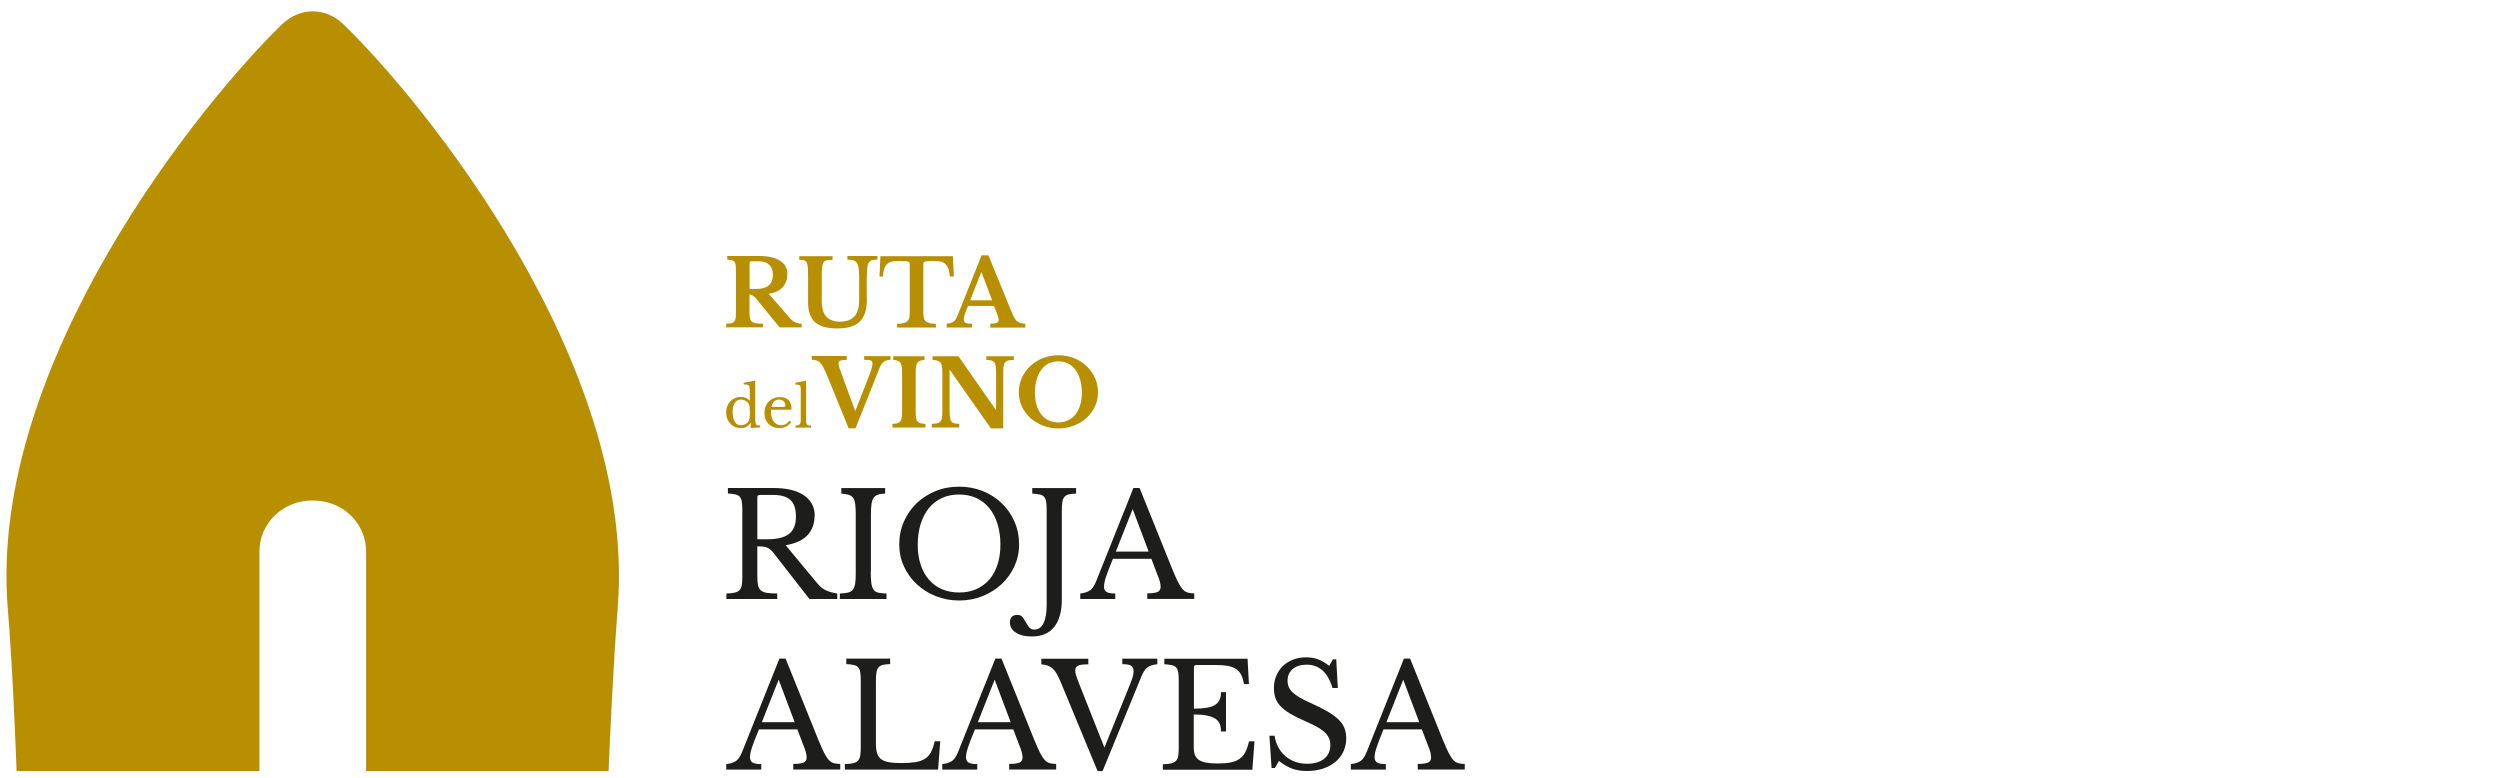 <?xml version="1.0" encoding="UTF-8"?>
<svg id="MARCA_PRINCIPAL" data-name="MARCA PRINCIPAL" xmlns="http://www.w3.org/2000/svg" viewBox="0 0 300 93.36">
  <g id="MARCA_PRINCIPAL_-_Castellano" data-name="MARCA PRINCIPAL - Castellano">
    <g id="Dorado_y_Negro" data-name="Dorado y Negro">
      <path d="M74.13,72.97c-.58,7.15-1.01,17.38-1.1,19.55h-29.1v-26.3c0-.88-.17-1.69-.49-2.43-.33-.75-.78-1.4-1.36-1.95-.57-.56-1.25-.99-2.03-1.31-.78-.31-1.62-.47-2.52-.47s-1.74.15-2.52.47c-.78.32-1.46.76-2.03,1.31-.57.55-1.02,1.2-1.36,1.95-.33.75-.49,1.55-.49,2.43v26.3H1.99c-.07-1.91-.46-12.32-1.06-19.55C-1.46,43.51,24.55,11.89,33.86,2.9c1.07-1.02,2.37-1.54,3.67-1.54s2.61.52,3.66,1.54c9.33,8.99,35.34,40.61,32.93,70.07" style="fill: #b78f00;"/>
      <g>
        <path d="M90.87,64.71h1.23c1.15,0,2.01-.21,2.57-.63.56-.42.84-1.11.84-2.08s-.22-1.6-.67-2.01c-.44-.4-1.14-.6-2.08-.6h-1.59c-.2,0-.29.1-.29.29v5.03h0ZM97.75,61.9c0,.92-.28,1.69-.83,2.3-.55.61-1.44,1.02-2.64,1.23l3.82,4.6c.31.38.65.65,1.03.82s.82.29,1.34.37v.66h-3.34l-4.23-5.43c-.15-.2-.29-.35-.42-.47-.13-.11-.27-.2-.42-.27-.14-.06-.31-.1-.5-.12-.19-.02-.42-.03-.68-.03v3.6c0,.43.03.78.08,1.05.05.27.16.48.33.63.17.15.41.25.73.3.32.05.74.08,1.25.08v.66h-6.1v-.66c.4-.01.73-.05.98-.1.25-.06.44-.15.58-.29.14-.14.23-.34.28-.59.05-.25.07-.58.07-.99v-8.06c0-.4-.02-.73-.06-.98-.04-.25-.12-.44-.24-.59-.12-.14-.3-.24-.53-.29-.23-.05-.53-.09-.9-.11v-.66h5.43c1.59,0,2.82.29,3.69.88.87.59,1.3,1.41,1.3,2.46" style="fill: #1d1d1b;"/>
        <path d="M104.49,68.61c0,.58.02,1.03.07,1.37.05.33.14.59.27.78.13.18.32.31.57.36.25.06.57.09.98.1v.66h-5.6v-.66c.4-.01.73-.05.98-.11.25-.06.44-.18.58-.35.14-.17.23-.42.28-.73s.07-.75.07-1.29v-7.02c0-.48-.02-.88-.06-1.2-.04-.32-.12-.57-.24-.75-.12-.18-.3-.31-.53-.39-.23-.07-.53-.12-.9-.15v-.66h5.26v.66c-.37.01-.67.06-.89.14-.22.08-.4.21-.52.41-.12.19-.2.45-.24.79-.04.33-.06.76-.06,1.28v6.78h0Z" style="fill: #1d1d1b;"/>
        <path d="M115.1,71.1c.76,0,1.44-.13,2.05-.4.6-.27,1.13-.65,1.56-1.14.43-.5.76-1.1.99-1.81.23-.71.35-1.5.35-2.38,0-.92-.12-1.76-.35-2.5-.23-.74-.56-1.38-.99-1.9-.43-.53-.95-.93-1.56-1.21-.61-.28-1.3-.42-2.06-.42s-1.45.14-2.06.42c-.61.28-1.13.68-1.56,1.21s-.75,1.16-.99,1.9c-.23.74-.35,1.58-.35,2.5s.11,1.67.35,2.38c.23.71.56,1.31.99,1.81.43.49.94.88,1.56,1.14.61.26,1.3.4,2.06.4M115.1,58.4c1.01,0,1.96.18,2.84.53.88.36,1.64.85,2.28,1.47.65.62,1.15,1.35,1.52,2.2.37.84.55,1.75.55,2.73s-.19,1.81-.56,2.63c-.38.82-.89,1.53-1.53,2.13-.65.6-1.41,1.08-2.28,1.44-.88.35-1.82.53-2.82.53s-1.94-.18-2.82-.53-1.64-.83-2.28-1.44c-.65-.6-1.16-1.32-1.53-2.13-.38-.82-.56-1.69-.56-2.63,0-.98.18-1.89.55-2.73.37-.84.88-1.57,1.52-2.2.65-.62,1.41-1.11,2.28-1.47.88-.36,1.82-.53,2.84-.53" style="fill: #1d1d1b;"/>
        <path d="M125.6,61.2c0-.4-.02-.73-.06-.98-.04-.25-.12-.44-.24-.59-.12-.14-.3-.24-.53-.29-.23-.05-.53-.09-.9-.11v-.66h5.26v.66c-.37.01-.67.05-.89.1-.22.06-.4.16-.52.31-.12.15-.2.36-.24.62-.04.27-.06.62-.06,1.06v10.6c0,1.45-.31,2.56-.92,3.32-.61.76-1.5,1.14-2.68,1.14-.8,0-1.43-.15-1.91-.46-.48-.31-.72-.71-.72-1.22,0-.3.08-.53.23-.68.15-.15.37-.23.65-.23.22,0,.39.05.53.16.13.11.29.33.46.65.2.37.37.62.51.75.14.13.33.2.56.2.47,0,.84-.25,1.09-.76.25-.51.38-1.23.38-2.16v-11.43h0Z" style="fill: #1d1d1b;"/>
        <path d="M133.9,66.19h3.94l-1.92-5.1-2.02,5.1ZM138.17,67.06h-4.62c-.2.47-.36.89-.5,1.25s-.25.68-.34.94-.15.49-.18.67c-.03.18-.05.33-.05.45,0,.32.1.54.31.67.21.12.55.18,1.04.18v.66h-4.2v-.66c.27-.03.49-.08.68-.14.19-.06.36-.14.5-.24.14-.1.27-.24.38-.41.11-.17.22-.37.32-.61l4.5-11.26h.74l3.93,9.75c.26.65.5,1.16.69,1.55.2.39.39.68.57.87.18.2.38.32.6.38.21.06.47.09.77.09v.67h-5.64v-.67c.61,0,1.03-.06,1.26-.17.23-.12.34-.31.34-.57,0-.11,0-.22-.02-.32-.01-.1-.03-.2-.06-.32-.03-.11-.07-.24-.12-.39-.05-.14-.12-.31-.2-.51l-.71-1.87h0Z" style="fill: #1d1d1b;"/>
        <path d="M91.42,86.66h3.94l-1.92-5.1-2.02,5.1h0ZM95.69,87.53h-4.62c-.2.47-.36.89-.5,1.25s-.25.68-.34.94-.15.49-.18.67-.05.33-.05.45c0,.32.1.54.31.67.21.12.55.18,1.04.18v.66h-4.2v-.66c.27-.03.49-.08.68-.14.19-.06.36-.14.5-.24.14-.1.27-.24.38-.41.11-.17.22-.37.32-.61l4.5-11.26h.74l3.93,9.75c.26.64.5,1.16.69,1.55.2.39.39.68.57.87.18.2.38.32.6.38.21.06.47.09.77.09v.67h-5.64v-.67c.61,0,1.03-.06,1.26-.17.23-.12.34-.31.34-.57,0-.11,0-.22-.02-.32-.01-.1-.03-.2-.06-.32-.03-.11-.07-.25-.12-.39-.05-.14-.12-.31-.2-.51l-.71-1.87h0Z" style="fill: #1d1d1b;"/>
        <path d="M112.55,92.35h-11.17v-.66c.4-.01.73-.05.98-.1.25-.06.44-.15.58-.29.14-.14.23-.34.28-.59.05-.25.07-.58.07-.99v-8.06c0-.4-.02-.73-.06-.98-.04-.25-.12-.44-.24-.59-.12-.14-.3-.24-.53-.29-.23-.05-.53-.09-.9-.11v-.66h5.26v.66c-.37.01-.67.05-.89.1-.22.06-.4.16-.52.31-.12.15-.2.36-.24.62-.04.27-.06.62-.06,1.06v7.45c0,.48.05.88.15,1.18.1.31.26.54.5.71s.55.28.94.35c.39.07.89.1,1.49.1.66,0,1.21-.04,1.66-.11.45-.07.83-.21,1.13-.4.31-.19.55-.46.73-.79.18-.34.33-.78.46-1.32h.66l-.26,3.41h0Z" style="fill: #1d1d1b;"/>
        <path d="M117.34,86.66h3.94l-1.92-5.1-2.02,5.1ZM121.61,87.53h-4.62c-.2.47-.36.89-.5,1.25-.14.36-.25.68-.34.94-.09.27-.15.49-.18.67-.03.18-.05.33-.05.45,0,.32.1.54.31.67.21.12.55.18,1.04.18v.66h-4.2v-.66c.26-.03.49-.08.68-.14.19-.06.36-.14.5-.24s.27-.24.38-.41c.11-.17.22-.37.32-.61l4.49-11.26h.74l3.93,9.75c.26.64.5,1.16.69,1.55.2.39.39.68.57.87.18.2.38.32.6.38.21.06.47.09.77.09v.67h-5.64v-.67c.61,0,1.03-.06,1.26-.17.23-.12.34-.31.34-.57,0-.11,0-.22-.02-.32-.01-.1-.03-.2-.06-.32-.03-.11-.07-.25-.12-.39-.05-.14-.12-.31-.2-.51l-.71-1.87h0Z" style="fill: #1d1d1b;"/>
        <path d="M132.53,89.71l3.04-7.5c.17-.43.29-.76.36-1,.07-.24.1-.46.1-.66,0-.31-.1-.53-.29-.66-.19-.13-.54-.19-1.06-.19v-.66h4.2v.66c-.27.04-.49.08-.68.14-.19.06-.36.14-.5.24-.14.1-.27.24-.38.41-.11.17-.22.37-.32.61l-4.69,11.43h-.6l-4.46-10.77c-.15-.35-.3-.64-.44-.9-.14-.25-.3-.46-.48-.62-.17-.16-.37-.28-.59-.36-.22-.08-.48-.13-.78-.16v-.67h5.64v.67c-.32,0-.58.02-.79.04-.2.03-.36.07-.47.14-.12.06-.2.14-.24.23-.05.09-.07.2-.07.31,0,.16.03.35.09.56.06.21.17.52.33.93l3.08,7.78h0Z" style="fill: #1d1d1b;"/>
        <path d="M143.25,85.04c.62,0,1.14-.04,1.57-.11.42-.07.75-.19,1-.35.25-.16.43-.37.54-.62.11-.25.16-.55.16-.9h.6v4.72h-.6c0-.35-.05-.64-.15-.9-.1-.25-.27-.46-.52-.63-.25-.17-.58-.29-1-.38-.42-.09-.95-.13-1.6-.13v3.91c0,.38.05.7.14.94.09.25.25.45.48.6.22.15.52.26.89.33.37.06.82.1,1.37.1.61,0,1.13-.04,1.56-.13s.78-.23,1.07-.44c.29-.21.52-.48.69-.82s.32-.77.43-1.27h.66l-.26,3.41h-10.74v-.66c.4-.01.73-.04.98-.1.25-.06.44-.16.58-.29.14-.14.23-.34.28-.59s.07-.58.07-.99v-8.06c0-.4-.02-.73-.06-.98-.04-.25-.12-.44-.24-.59-.12-.14-.3-.24-.53-.29-.23-.05-.53-.09-.9-.11v-.66h9.99l.16,3.04h-.6c-.07-.46-.18-.84-.34-1.13-.15-.29-.37-.53-.64-.7-.27-.17-.61-.29-1.03-.36-.41-.07-.92-.1-1.5-.1h-2.2c-.2,0-.29.1-.29.29v4.96h0Z" style="fill: #1d1d1b;"/>
        <path d="M152.31,88.29h.64c.08.52.23.99.46,1.4.22.41.51.77.85,1.06.34.29.73.51,1.18.67.44.16.92.23,1.44.23.85,0,1.53-.2,2.02-.6.49-.4.74-.95.74-1.64,0-.29-.05-.55-.15-.8s-.26-.48-.49-.7c-.23-.22-.54-.45-.92-.66-.39-.22-.87-.46-1.46-.71-.71-.31-1.31-.61-1.8-.9-.48-.29-.87-.59-1.16-.9-.29-.31-.49-.64-.61-.99-.12-.35-.18-.75-.18-1.2,0-.53.1-1.02.29-1.47.19-.45.46-.84.8-1.17.35-.33.75-.58,1.23-.76.47-.18.99-.27,1.56-.27.51,0,.98.08,1.42.24.44.16.88.42,1.33.78l.45-.78h.4l.19,3.44h-.64c-.28-.94-.68-1.65-1.2-2.11s-1.16-.69-1.89-.69-1.26.17-1.68.52c-.42.35-.62.81-.62,1.4,0,.28.05.53.14.75.09.22.24.44.45.64.21.2.48.4.81.6.33.2.75.41,1.24.63.85.38,1.56.74,2.13,1.06.56.33,1.01.66,1.35.99.33.33.57.67.71,1.04.14.36.21.77.21,1.22,0,.58-.12,1.11-.35,1.59-.23.48-.55.9-.97,1.24s-.91.61-1.49.8c-.58.19-1.21.28-1.9.28s-1.25-.09-1.77-.28c-.53-.19-1.06-.5-1.6-.93l-.48.85h-.4l-.26-3.87h0Z" style="fill: #1d1d1b;"/>
        <path d="M166.37,86.66h3.94l-1.92-5.1-2.02,5.1ZM170.64,87.53h-4.62c-.2.47-.36.89-.5,1.25-.14.36-.25.68-.34.94-.09.27-.15.49-.18.67-.03.18-.05.33-.05.45,0,.32.1.54.31.67.21.12.55.18,1.04.18v.66h-4.2v-.66c.26-.03.49-.08.68-.14.19-.06.36-.14.5-.24.14-.1.27-.24.38-.41.11-.17.22-.37.32-.61l4.49-11.26h.74l3.93,9.75c.26.64.5,1.16.69,1.55.2.39.39.68.57.87.18.2.38.32.6.38.21.06.47.09.77.09v.67h-5.64v-.67c.61,0,1.03-.06,1.26-.17.23-.12.34-.31.34-.57,0-.11,0-.22-.02-.32-.01-.1-.03-.2-.06-.32-.03-.11-.07-.25-.12-.39-.05-.14-.12-.31-.2-.51l-.71-1.87h0Z" style="fill: #1d1d1b;"/>
        <path d="M89.95,34.68h.72c.7,0,1.22-.14,1.56-.41.35-.27.52-.72.52-1.34,0-.47-.14-.86-.43-1.14-.29-.29-.69-.43-1.2-.43h-.97c-.14,0-.2.06-.2.19v3.13h0ZM94.48,32.88c0,.62-.18,1.13-.53,1.55-.36.42-.92.69-1.7.83l2.58,2.96c.18.21.39.36.63.47s.49.16.74.16v.44h-2.64l-2.76-3.38c-.19-.22-.35-.37-.48-.45-.14-.08-.27-.12-.38-.12v2.18c0,.27.02.5.06.67.04.18.11.31.22.41.11.1.27.16.48.19s.49.05.85.05v.44h-4.41v-.44c.24,0,.44-.02.6-.05.15-.03.27-.1.36-.19.08-.09.14-.22.17-.39.03-.17.04-.38.04-.64v-5.14c0-.26-.01-.47-.03-.63s-.07-.28-.14-.38c-.07-.09-.18-.16-.32-.19-.14-.03-.32-.06-.55-.07v-.44h3.85c1.07,0,1.9.19,2.49.57.58.38.88.9.88,1.58" style="fill: #b78f00;"/>
        <path d="M104.03,35.85c0,.63-.07,1.17-.21,1.62-.14.45-.35.82-.64,1.11-.29.29-.66.5-1.12.63-.46.14-1,.2-1.64.2-1.2,0-2.07-.25-2.62-.75-.55-.5-.83-1.3-.83-2.4v-3.05c0-.29,0-.53-.01-.73,0-.2-.02-.36-.03-.49-.02-.13-.04-.24-.06-.33-.03-.08-.06-.16-.09-.21-.07-.1-.16-.18-.29-.21-.12-.04-.32-.06-.58-.06v-.44h3.99v.44c-.31,0-.54.02-.69.05-.15.03-.26.1-.34.19-.05.06-.09.13-.13.22-.03.08-.06.2-.08.33-.02.14-.03.31-.04.51,0,.2-.01.44-.01.73v2.91c0,.85.18,1.47.54,1.87.36.4.91.61,1.66.61,1.53,0,2.29-.85,2.29-2.55v-2.57c0-.31,0-.58-.02-.8s-.03-.41-.06-.57-.06-.29-.1-.39c-.04-.1-.09-.19-.15-.26-.1-.1-.24-.18-.4-.23-.17-.05-.39-.07-.68-.07v-.44h3.6v.44c-.27,0-.49.02-.63.06-.15.04-.26.11-.35.22-.06.07-.11.15-.14.26-.04.11-.07.24-.09.4-.02.16-.04.35-.05.57-.01.22-.02.49-.02.8v2.36h0Z" style="fill: #b78f00;"/>
        <path d="M114.46,33.18h-.48c-.02-.36-.08-.67-.16-.91-.09-.24-.21-.43-.36-.58-.15-.14-.35-.25-.57-.3-.22-.06-.48-.08-.78-.08s-.52,0-.69.02c-.17.01-.31.03-.4.06-.09.03-.15.06-.18.11-.03.04-.04.1-.04.17v5.82c0,.24.02.44.05.61.03.17.1.31.21.42.1.11.26.19.46.25.2.06.46.09.79.09v.44h-4.66v-.44c.33,0,.6-.04.8-.09.2-.06.35-.14.46-.25.11-.11.18-.25.21-.42.03-.17.05-.38.05-.61v-5.82c0-.07-.01-.12-.04-.17-.03-.04-.08-.08-.16-.11-.08-.03-.2-.04-.35-.06-.15-.01-.35-.02-.6-.02-.27,0-.52.01-.77.04-.25.03-.46.1-.65.22-.18.12-.34.31-.45.56s-.18.6-.18,1.05h-.43l.11-2.44h8.7l.11,2.44h0Z" style="fill: #b78f00;"/>
        <path d="M116.42,36.04h2.64l-1.28-3.37h-.04l-1.32,3.37h0ZM119.31,36.71h-3.14c-.35.78-.52,1.33-.52,1.63,0,.22.08.36.25.42.17.06.42.09.75.09v.45h-3.05v-.45c.18-.02.33-.05.46-.09.13-.04.24-.09.34-.15.1-.07.19-.15.26-.26.07-.11.14-.24.21-.39l2.92-7.32h.82l2.66,6.49c.15.38.29.67.39.89.11.21.22.38.34.49.12.11.26.19.42.24s.36.08.62.1v.46h-4.2v-.46c.36-.01.61-.05.77-.11.16-.06.23-.18.23-.35,0-.1-.03-.24-.08-.4s-.12-.36-.21-.6l-.26-.67h0Z" style="fill: #b78f00;"/>
        <path d="M102.61,49.39l1.45-3.7c.14-.36.25-.66.34-.89.08-.23.15-.42.19-.57.04-.15.07-.27.09-.36.01-.09.02-.18.02-.26,0-.18-.07-.29-.2-.35-.13-.06-.4-.08-.8-.08v-.44h3.16v.44c-.62,0-1.04.3-1.28.9l-2.92,7.32h-.82l-2.65-6.49c-.15-.35-.28-.63-.4-.86-.12-.22-.25-.4-.38-.53-.13-.13-.28-.22-.44-.27-.16-.05-.35-.07-.56-.07v-.46h4.2v.46c-.19,0-.35.02-.48.03-.13.02-.23.04-.31.07-.07.03-.13.08-.15.13-.03.06-.04.12-.04.21,0,.1.02.23.06.37.04.14.09.31.17.51l1.78,4.87h0Z" style="fill: #b78f00;"/>
        <path d="M111.06,51.3h-3.97v-.44c.25,0,.45-.03.6-.07.15-.04.27-.12.35-.23.08-.11.14-.27.17-.47.03-.2.04-.48.04-.83v-4.47c0-.31-.01-.57-.04-.77-.03-.2-.08-.36-.15-.48-.07-.12-.18-.2-.32-.25-.14-.05-.32-.08-.55-.1v-.44h3.75v.44c-.23.02-.41.05-.55.1-.14.05-.24.13-.32.25-.07.12-.12.28-.15.48-.03.2-.04.46-.04.77v4.47c0,.35.01.63.04.83.03.2.08.36.17.47.08.11.2.19.36.23.15.04.35.07.6.07v.44h0Z" style="fill: #b78f00;"/>
        <path d="M118.91,51.41l-4.92-7.01h-.04v4.78c0,.37.01.66.04.88.03.21.08.38.17.5.08.12.2.2.35.23.15.04.35.06.6.07v.44h-3.3v-.44c.28,0,.5-.03.66-.07.17-.04.29-.12.39-.23.09-.11.15-.27.18-.47.03-.2.04-.48.04-.83v-4.47c0-.31-.01-.57-.04-.77-.03-.2-.08-.37-.17-.48-.08-.12-.2-.2-.35-.25-.15-.05-.35-.08-.61-.1v-.44h3.1l4.48,6.42h.04v-4.3c0-.36-.01-.65-.04-.87-.03-.22-.08-.39-.17-.51-.08-.12-.2-.2-.36-.23-.15-.04-.35-.06-.6-.07v-.44h3.3v.44c-.27,0-.49.03-.66.07-.17.04-.3.12-.39.23-.09.11-.15.27-.18.48-.03.21-.04.48-.04.82v6.62h-1.49,0Z" style="fill: #b78f00;"/>
        <path d="M127,50.69c.43,0,.82-.08,1.17-.25.35-.17.64-.4.89-.71.25-.31.43-.68.56-1.12.13-.44.2-.93.2-1.48,0-.58-.07-1.1-.2-1.56-.13-.46-.32-.86-.56-1.19s-.54-.58-.89-.76c-.35-.17-.74-.26-1.17-.26s-.83.09-1.17.26c-.35.18-.64.43-.88.76s-.43.73-.56,1.19c-.13.46-.2.99-.2,1.56s.07,1.04.2,1.48c.13.44.32.81.56,1.12s.54.55.88.71c.34.17.73.25,1.17.25M127,42.63c.67,0,1.29.11,1.87.34.58.23,1.08.55,1.51.95.42.4.76.87,1.01,1.41.25.54.37,1.13.37,1.76s-.12,1.16-.37,1.69c-.25.53-.58.98-1.01,1.37-.43.39-.93.7-1.51.92-.58.23-1.2.34-1.86.34s-1.28-.11-1.86-.34c-.58-.23-1.08-.53-1.51-.92-.43-.39-.77-.85-1.01-1.37-.25-.53-.37-1.09-.37-1.69s.12-1.21.37-1.76c.25-.54.58-1.01,1.01-1.41.43-.4.93-.71,1.51-.95.58-.23,1.2-.34,1.87-.34" style="fill: #b78f00;"/>
        <path d="M89.97,49.23c0-.24-.01-.41-.04-.54-.02-.12-.07-.23-.14-.32-.1-.14-.24-.24-.4-.31s-.32-.11-.48-.11c-.33,0-.57.14-.74.4-.17.27-.25.64-.25,1.1,0,.24.02.46.06.65.04.2.11.36.19.5.08.14.19.25.31.32.12.07.27.11.43.11.08,0,.16,0,.25-.03.08-.02.17-.05.25-.08.08-.04.15-.08.22-.14.07-.05.12-.11.17-.18.06-.1.11-.22.14-.36s.04-.33.04-.58v-.45h0ZM90.11,50.73h-.03c-.16.23-.34.39-.52.49-.18.1-.4.15-.65.15s-.5-.05-.71-.14c-.21-.09-.4-.22-.56-.39-.15-.17-.28-.36-.37-.6-.09-.23-.13-.48-.13-.75s.04-.52.13-.74c.09-.23.21-.43.37-.59.16-.17.34-.29.56-.39.22-.09.45-.14.71-.14.22,0,.41.04.58.11.17.07.33.19.49.35v-.69c0-.26,0-.47-.01-.65s-.02-.29-.03-.35c-.02-.1-.09-.17-.19-.21s-.27-.06-.51-.06v-.2l1.39-.26v3.92c0,.31,0,.57,0,.77,0,.2.02.35.04.43.01.05.03.1.05.14s.05.06.09.08.09.04.16.04c.07,0,.15.01.25.01v.23l-1.13.07v-.64h0Z" style="fill: #b78f00;"/>
        <path d="M93.83,48.83c.09,0,.16,0,.22,0,.05,0,.1-.01.12-.03.03-.01.05-.03.05-.06,0-.03.02-.06.02-.1,0-.21-.07-.38-.2-.5-.13-.12-.32-.19-.55-.19-.49,0-.79.29-.91.88h1.25ZM94.95,50.67c-.39.47-.86.7-1.43.7-.27,0-.51-.04-.73-.13s-.4-.21-.56-.37c-.16-.16-.28-.35-.36-.58-.09-.22-.13-.47-.13-.74s.04-.53.14-.77c.09-.24.22-.44.38-.6.17-.17.36-.3.59-.39.23-.1.48-.14.75-.14.44,0,.78.12,1.02.36.24.24.36.58.36,1.02,0,.06-.01.1-.04.12-.02.01-.08.02-.17.02h-2.23s-.02.08-.02.13,0,.11,0,.17c0,.24.03.45.09.64s.14.36.25.49c.11.14.23.24.38.32.15.07.31.11.49.11.19,0,.37-.04.53-.13.16-.08.33-.22.5-.41l.21.19h0Z" style="fill: #b78f00;"/>
        <path d="M96.72,50.24c0,.17,0,.31.02.42.01.1.04.19.08.25.04.06.11.1.18.12.08.02.18.04.32.04v.24h-1.87v-.24c.14,0,.25-.02.33-.04.08-.02.14-.07.19-.12.05-.05.08-.13.1-.23.02-.1.02-.22.02-.38v-2.93c0-.24,0-.45,0-.61,0-.17-.02-.28-.03-.34-.02-.1-.08-.18-.16-.21-.08-.04-.23-.05-.45-.05v-.23l1.28-.25v4.58h0Z" style="fill: #b78f00;"/>
      </g>
    </g>
  </g>
</svg>